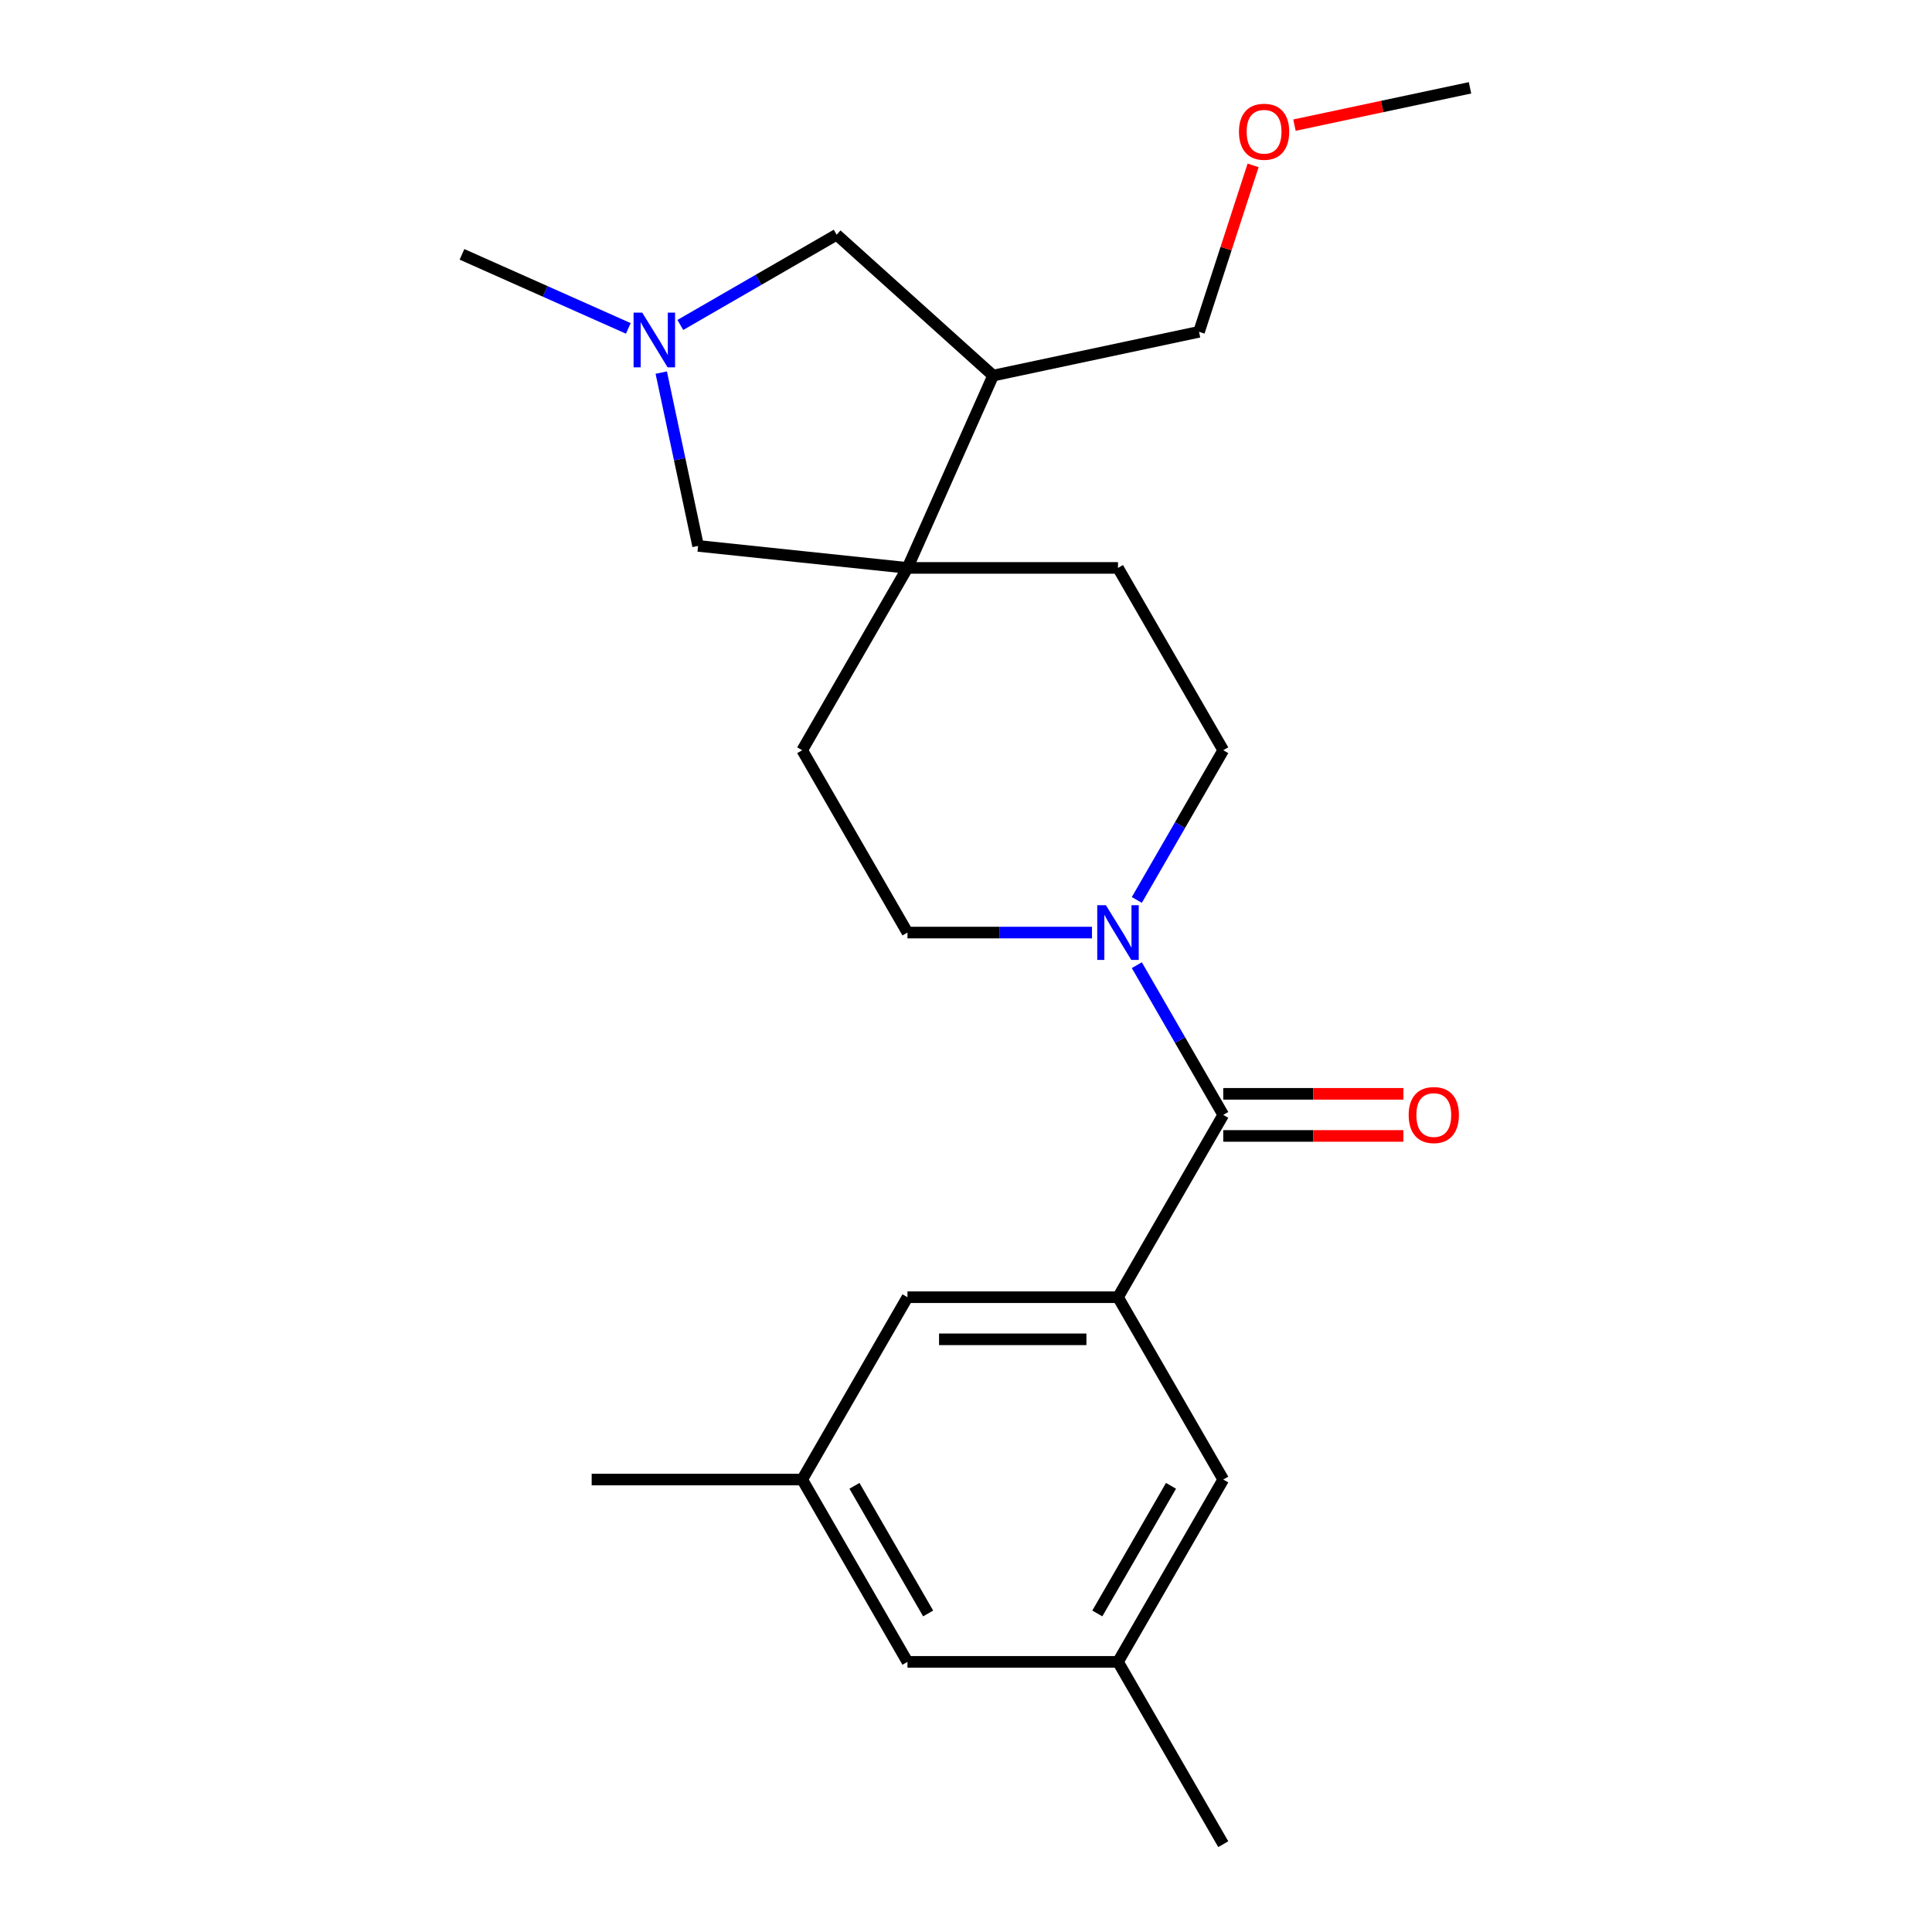 <?xml version='1.0' encoding='iso-8859-1'?>
<svg version='1.1' baseProfile='full'
              xmlns='http://www.w3.org/2000/svg'
                      xmlns:rdkit='http://www.rdkit.org/xml'
                      xmlns:xlink='http://www.w3.org/1999/xlink'
                  xml:space='preserve'
width='1000px' height='1000px' viewBox='0 0 1000 1000'>
<!-- END OF HEADER -->
<rect style='opacity:1.0;fill:#FFFFFF;stroke:none' width='1000' height='1000' x='0' y='0'> </rect>
<path class='bond-0' d='M 633.157,577.063 L 578.672,671.434' style='fill:none;fill-rule:evenodd;stroke:#000000;stroke-width:6px;stroke-linecap:butt;stroke-linejoin:miter;stroke-opacity:1' />
<path class='bond-1' d='M 633.157,577.063 L 610.789,538.32' style='fill:none;fill-rule:evenodd;stroke:#000000;stroke-width:6px;stroke-linecap:butt;stroke-linejoin:miter;stroke-opacity:1' />
<path class='bond-1' d='M 610.789,538.32 L 588.42,499.577' style='fill:none;fill-rule:evenodd;stroke:#0000FF;stroke-width:6px;stroke-linecap:butt;stroke-linejoin:miter;stroke-opacity:1' />
<path class='bond-11' d='M 633.157,587.96 L 679.78,587.96' style='fill:none;fill-rule:evenodd;stroke:#000000;stroke-width:6px;stroke-linecap:butt;stroke-linejoin:miter;stroke-opacity:1' />
<path class='bond-11' d='M 679.78,587.96 L 726.403,587.96' style='fill:none;fill-rule:evenodd;stroke:#FF0000;stroke-width:6px;stroke-linecap:butt;stroke-linejoin:miter;stroke-opacity:1' />
<path class='bond-11' d='M 633.157,566.166 L 679.78,566.166' style='fill:none;fill-rule:evenodd;stroke:#000000;stroke-width:6px;stroke-linecap:butt;stroke-linejoin:miter;stroke-opacity:1' />
<path class='bond-11' d='M 679.78,566.166 L 726.403,566.166' style='fill:none;fill-rule:evenodd;stroke:#FF0000;stroke-width:6px;stroke-linecap:butt;stroke-linejoin:miter;stroke-opacity:1' />
<path class='bond-7' d='M 578.672,671.434 L 469.703,671.434' style='fill:none;fill-rule:evenodd;stroke:#000000;stroke-width:6px;stroke-linecap:butt;stroke-linejoin:miter;stroke-opacity:1' />
<path class='bond-7' d='M 562.327,693.228 L 486.048,693.228' style='fill:none;fill-rule:evenodd;stroke:#000000;stroke-width:6px;stroke-linecap:butt;stroke-linejoin:miter;stroke-opacity:1' />
<path class='bond-8' d='M 578.672,671.434 L 633.157,765.804' style='fill:none;fill-rule:evenodd;stroke:#000000;stroke-width:6px;stroke-linecap:butt;stroke-linejoin:miter;stroke-opacity:1' />
<path class='bond-9' d='M 588.42,465.809 L 610.789,427.065' style='fill:none;fill-rule:evenodd;stroke:#0000FF;stroke-width:6px;stroke-linecap:butt;stroke-linejoin:miter;stroke-opacity:1' />
<path class='bond-9' d='M 610.789,427.065 L 633.157,388.322' style='fill:none;fill-rule:evenodd;stroke:#000000;stroke-width:6px;stroke-linecap:butt;stroke-linejoin:miter;stroke-opacity:1' />
<path class='bond-10' d='M 565.208,482.693 L 517.455,482.693' style='fill:none;fill-rule:evenodd;stroke:#0000FF;stroke-width:6px;stroke-linecap:butt;stroke-linejoin:miter;stroke-opacity:1' />
<path class='bond-10' d='M 517.455,482.693 L 469.703,482.693' style='fill:none;fill-rule:evenodd;stroke:#000000;stroke-width:6px;stroke-linecap:butt;stroke-linejoin:miter;stroke-opacity:1' />
<path class='bond-2' d='M 469.703,293.952 L 415.218,388.322' style='fill:none;fill-rule:evenodd;stroke:#000000;stroke-width:6px;stroke-linecap:butt;stroke-linejoin:miter;stroke-opacity:1' />
<path class='bond-4' d='M 469.703,293.952 L 514.025,194.403' style='fill:none;fill-rule:evenodd;stroke:#000000;stroke-width:6px;stroke-linecap:butt;stroke-linejoin:miter;stroke-opacity:1' />
<path class='bond-5' d='M 469.703,293.952 L 361.33,282.561' style='fill:none;fill-rule:evenodd;stroke:#000000;stroke-width:6px;stroke-linecap:butt;stroke-linejoin:miter;stroke-opacity:1' />
<path class='bond-23' d='M 469.703,293.952 L 578.672,293.952' style='fill:none;fill-rule:evenodd;stroke:#000000;stroke-width:6px;stroke-linecap:butt;stroke-linejoin:miter;stroke-opacity:1' />
<path class='bond-3' d='M 342.263,192.857 L 351.796,237.709' style='fill:none;fill-rule:evenodd;stroke:#0000FF;stroke-width:6px;stroke-linecap:butt;stroke-linejoin:miter;stroke-opacity:1' />
<path class='bond-3' d='M 351.796,237.709 L 361.33,282.561' style='fill:none;fill-rule:evenodd;stroke:#000000;stroke-width:6px;stroke-linecap:butt;stroke-linejoin:miter;stroke-opacity:1' />
<path class='bond-17' d='M 325.21,169.978 L 282.167,150.815' style='fill:none;fill-rule:evenodd;stroke:#0000FF;stroke-width:6px;stroke-linecap:butt;stroke-linejoin:miter;stroke-opacity:1' />
<path class='bond-17' d='M 282.167,150.815 L 239.125,131.651' style='fill:none;fill-rule:evenodd;stroke:#000000;stroke-width:6px;stroke-linecap:butt;stroke-linejoin:miter;stroke-opacity:1' />
<path class='bond-25' d='M 352.138,168.199 L 392.591,144.844' style='fill:none;fill-rule:evenodd;stroke:#0000FF;stroke-width:6px;stroke-linecap:butt;stroke-linejoin:miter;stroke-opacity:1' />
<path class='bond-25' d='M 392.591,144.844 L 433.044,121.488' style='fill:none;fill-rule:evenodd;stroke:#000000;stroke-width:6px;stroke-linecap:butt;stroke-linejoin:miter;stroke-opacity:1' />
<path class='bond-6' d='M 514.025,194.403 L 433.044,121.488' style='fill:none;fill-rule:evenodd;stroke:#000000;stroke-width:6px;stroke-linecap:butt;stroke-linejoin:miter;stroke-opacity:1' />
<path class='bond-18' d='M 514.025,194.403 L 620.613,171.747' style='fill:none;fill-rule:evenodd;stroke:#000000;stroke-width:6px;stroke-linecap:butt;stroke-linejoin:miter;stroke-opacity:1' />
<path class='bond-14' d='M 469.703,671.434 L 415.218,765.804' style='fill:none;fill-rule:evenodd;stroke:#000000;stroke-width:6px;stroke-linecap:butt;stroke-linejoin:miter;stroke-opacity:1' />
<path class='bond-15' d='M 633.157,765.804 L 578.672,860.175' style='fill:none;fill-rule:evenodd;stroke:#000000;stroke-width:6px;stroke-linecap:butt;stroke-linejoin:miter;stroke-opacity:1' />
<path class='bond-15' d='M 606.11,769.063 L 567.971,835.122' style='fill:none;fill-rule:evenodd;stroke:#000000;stroke-width:6px;stroke-linecap:butt;stroke-linejoin:miter;stroke-opacity:1' />
<path class='bond-12' d='M 633.157,388.322 L 578.672,293.952' style='fill:none;fill-rule:evenodd;stroke:#000000;stroke-width:6px;stroke-linecap:butt;stroke-linejoin:miter;stroke-opacity:1' />
<path class='bond-13' d='M 469.703,482.693 L 415.218,388.322' style='fill:none;fill-rule:evenodd;stroke:#000000;stroke-width:6px;stroke-linecap:butt;stroke-linejoin:miter;stroke-opacity:1' />
<path class='bond-21' d='M 415.218,765.804 L 306.248,765.804' style='fill:none;fill-rule:evenodd;stroke:#000000;stroke-width:6px;stroke-linecap:butt;stroke-linejoin:miter;stroke-opacity:1' />
<path class='bond-24' d='M 415.218,765.804 L 469.703,860.175' style='fill:none;fill-rule:evenodd;stroke:#000000;stroke-width:6px;stroke-linecap:butt;stroke-linejoin:miter;stroke-opacity:1' />
<path class='bond-24' d='M 442.265,769.063 L 480.404,835.122' style='fill:none;fill-rule:evenodd;stroke:#000000;stroke-width:6px;stroke-linecap:butt;stroke-linejoin:miter;stroke-opacity:1' />
<path class='bond-16' d='M 578.672,860.175 L 469.703,860.175' style='fill:none;fill-rule:evenodd;stroke:#000000;stroke-width:6px;stroke-linecap:butt;stroke-linejoin:miter;stroke-opacity:1' />
<path class='bond-20' d='M 578.672,860.175 L 633.157,954.545' style='fill:none;fill-rule:evenodd;stroke:#000000;stroke-width:6px;stroke-linecap:butt;stroke-linejoin:miter;stroke-opacity:1' />
<path class='bond-19' d='M 620.613,171.747 L 634.609,128.671' style='fill:none;fill-rule:evenodd;stroke:#000000;stroke-width:6px;stroke-linecap:butt;stroke-linejoin:miter;stroke-opacity:1' />
<path class='bond-19' d='M 634.609,128.671 L 648.606,85.595' style='fill:none;fill-rule:evenodd;stroke:#FF0000;stroke-width:6px;stroke-linecap:butt;stroke-linejoin:miter;stroke-opacity:1' />
<path class='bond-22' d='M 670.011,64.768 L 715.443,55.111' style='fill:none;fill-rule:evenodd;stroke:#FF0000;stroke-width:6px;stroke-linecap:butt;stroke-linejoin:miter;stroke-opacity:1' />
<path class='bond-22' d='M 715.443,55.111 L 760.875,45.455' style='fill:none;fill-rule:evenodd;stroke:#000000;stroke-width:6px;stroke-linecap:butt;stroke-linejoin:miter;stroke-opacity:1' />
<path  class='atom-2' d='M 572.412 468.533
L 581.692 483.533
Q 582.612 485.013, 584.092 487.693
Q 585.572 490.373, 585.652 490.533
L 585.652 468.533
L 589.412 468.533
L 589.412 496.853
L 585.532 496.853
L 575.572 480.453
Q 574.412 478.533, 573.172 476.333
Q 571.972 474.133, 571.612 473.453
L 571.612 496.853
L 567.932 496.853
L 567.932 468.533
L 572.412 468.533
' fill='#0000FF'/>
<path  class='atom-4' d='M 332.414 161.813
L 341.694 176.813
Q 342.614 178.293, 344.094 180.973
Q 345.574 183.653, 345.654 183.813
L 345.654 161.813
L 349.414 161.813
L 349.414 190.133
L 345.534 190.133
L 335.574 173.733
Q 334.414 171.813, 333.174 169.613
Q 331.974 167.413, 331.614 166.733
L 331.614 190.133
L 327.934 190.133
L 327.934 161.813
L 332.414 161.813
' fill='#0000FF'/>
<path  class='atom-12' d='M 729.127 577.143
Q 729.127 570.343, 732.487 566.543
Q 735.847 562.743, 742.127 562.743
Q 748.407 562.743, 751.767 566.543
Q 755.127 570.343, 755.127 577.143
Q 755.127 584.023, 751.727 587.943
Q 748.327 591.823, 742.127 591.823
Q 735.887 591.823, 732.487 587.943
Q 729.127 584.063, 729.127 577.143
M 742.127 588.623
Q 746.447 588.623, 748.767 585.743
Q 751.127 582.823, 751.127 577.143
Q 751.127 571.583, 748.767 568.783
Q 746.447 565.943, 742.127 565.943
Q 737.807 565.943, 735.447 568.743
Q 733.127 571.543, 733.127 577.143
Q 733.127 582.863, 735.447 585.743
Q 737.807 588.623, 742.127 588.623
' fill='#FF0000'/>
<path  class='atom-20' d='M 641.287 68.191
Q 641.287 61.391, 644.647 57.591
Q 648.007 53.791, 654.287 53.791
Q 660.567 53.791, 663.927 57.591
Q 667.287 61.391, 667.287 68.191
Q 667.287 75.071, 663.887 78.991
Q 660.487 82.871, 654.287 82.871
Q 648.047 82.871, 644.647 78.991
Q 641.287 75.111, 641.287 68.191
M 654.287 79.671
Q 658.607 79.671, 660.927 76.791
Q 663.287 73.871, 663.287 68.191
Q 663.287 62.631, 660.927 59.831
Q 658.607 56.991, 654.287 56.991
Q 649.967 56.991, 647.607 59.791
Q 645.287 62.591, 645.287 68.191
Q 645.287 73.911, 647.607 76.791
Q 649.967 79.671, 654.287 79.671
' fill='#FF0000'/>
</svg>
